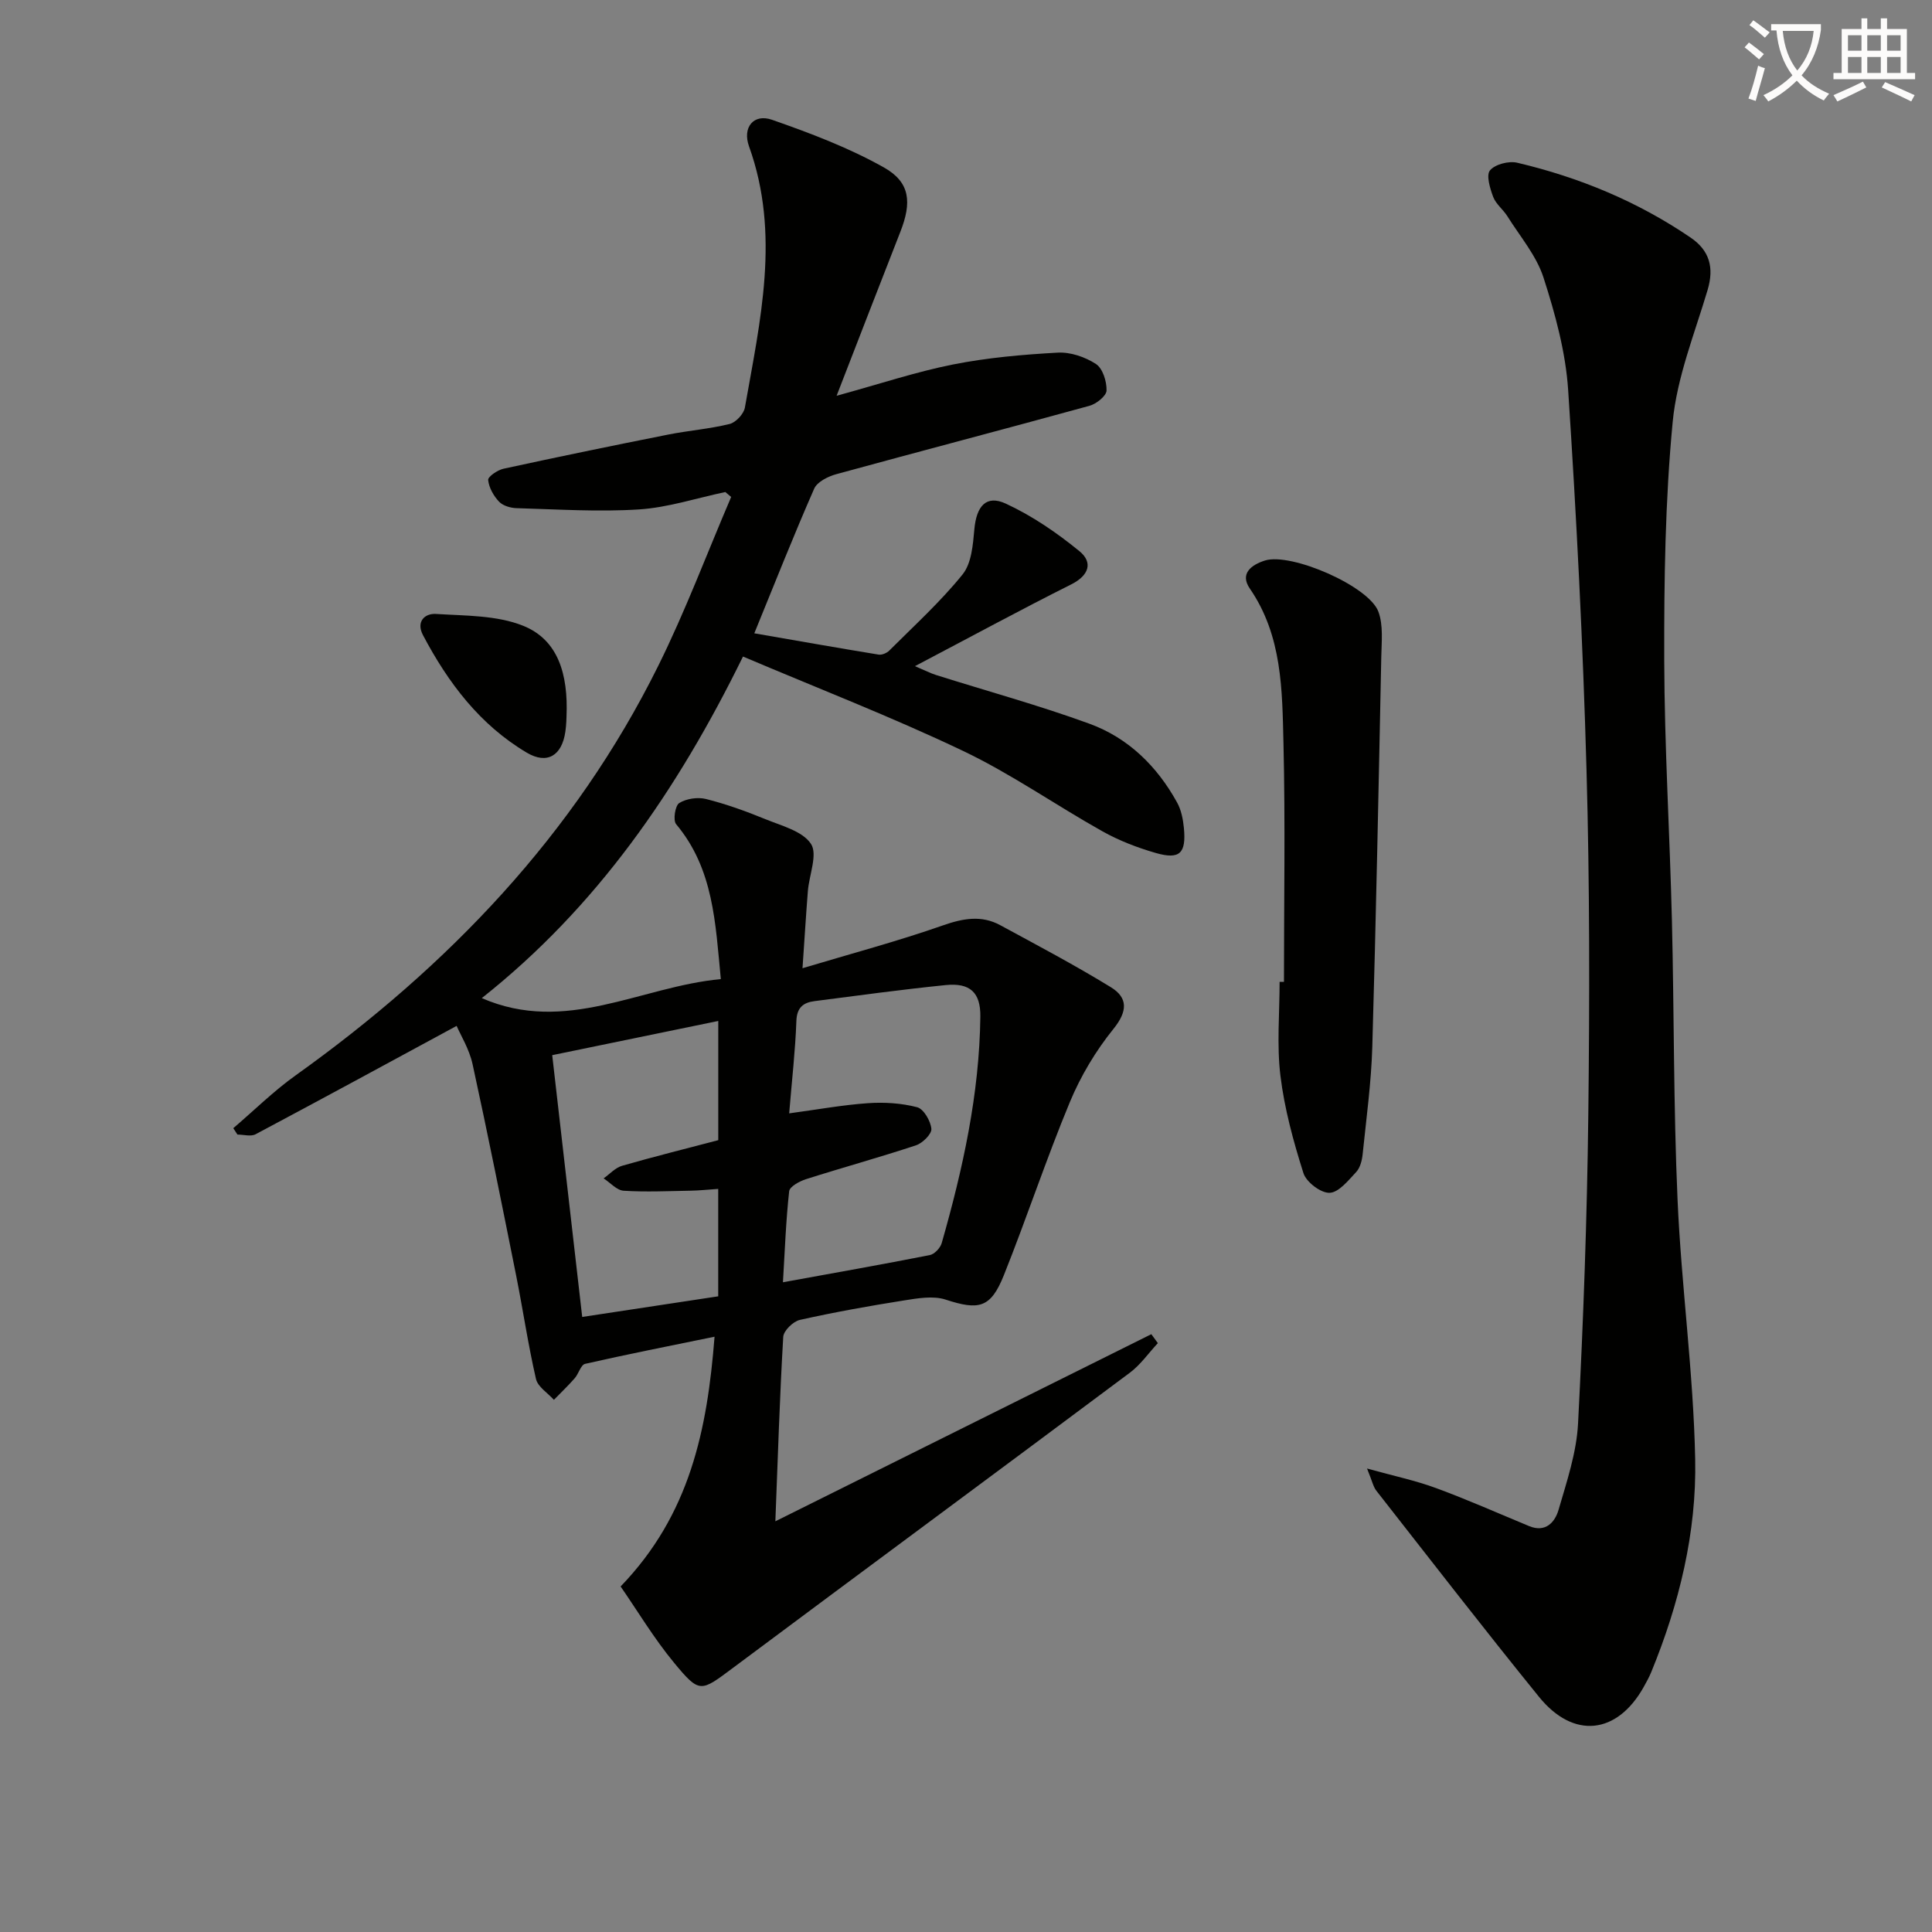 <svg enable-background="new 0 0 400 400" viewBox="0 0 400 400" xmlns="http://www.w3.org/2000/svg"><rect x="0" y="0" width="400" height="400" fill="#808080" stroke="none"/><path d="m362.1 8.8c1.1.8 2.1 1.6 3.1 2.4l-1 1.1c-1.3-1.1-2.3-2-3-2.5zm1.9 4.8c.5.2.9.4 1.4.5-.6 2.3-1.3 4.5-1.9 6.8l-1.5-.5c.8-2.1 1.4-4.3 2-6.8zm-1-9.4c1.3.9 2.4 1.8 3.4 2.5l-1 1.1c-1.4-1.2-2.4-2.1-3.2-2.6zm3.7 2.2v-1.4h10.3v1.2c-.5 3.6-1.8 6.8-4 9.4 1.5 1.6 3.4 2.8 5.7 3.8-.3.4-.7.8-1.1 1.4-2.3-1.1-4.1-2.5-5.6-4.1-1.6 1.6-3.6 3.1-5.9 4.3-.3-.5-.7-.9-1-1.3 2.4-1.1 4.4-2.5 6-4.1-1.9-2.5-3-5.6-3.3-9.3h-1.1zm8.8 0h-6.4c.3 3.3 1.3 6 3 8.2 2-2.3 3.1-5.1 3.4-8.2z" fill="#fcfbfa"/><path d="m385.3 3.8h1.3v2.2h2.8v-2.2h1.3v2.2h4.1v9.1h1.7v1.3h-16.9v-1.3h1.7v-9.1h4.1v-2.2zm.4 13.1.7 1.2c-1.8.9-3.8 1.9-6 2.9-.2-.4-.5-.8-.8-1.3 2.3-1 4.3-1.9 6.1-2.8zm-3.1-6.4h2.8v-3.2h-2.8zm0 4.6h2.8v-3.3h-2.8zm4-4.6h2.8v-3.2h-2.8zm0 4.6h2.8v-3.3h-2.8zm3.7 1.9c2.1.9 4.1 1.8 6.1 2.7l-.7 1.3c-2.2-1.1-4.2-2-6.1-2.9zm3.2-9.7h-2.8v3.2h2.8zm-2.8 7.8h2.8v-3.3h-2.8z" fill="#fcfbfa"/><g fill="#010100"><path d="m173.21 81.94c9.05-2.48 16.49-4.97 24.11-6.48 7.11-1.41 14.41-2.05 21.66-2.45 2.63-.15 5.68.89 7.92 2.35 1.41.91 2.25 3.62 2.2 5.49-.03 1.12-2.11 2.78-3.55 3.17-17.44 4.8-34.95 9.37-52.39 14.15-1.72.47-3.98 1.59-4.6 3.02-4.26 9.71-8.16 19.57-12.39 29.93 8.89 1.54 17.31 3.03 25.74 4.41.69.11 1.69-.32 2.21-.84 5.16-5.16 10.6-10.1 15.17-15.76 1.86-2.3 2.15-6.15 2.44-9.35.43-4.75 2.42-7.19 6.49-5.32 5.46 2.52 10.6 6.04 15.27 9.86 2.8 2.29 2.04 4.99-1.7 6.87-10.54 5.28-20.9 10.91-32.36 16.93 2.18.92 3.22 1.47 4.33 1.82 10.61 3.35 21.36 6.29 31.8 10.1 8.03 2.93 14.01 8.8 18.15 16.32.85 1.54 1.23 3.46 1.4 5.24.51 5.29-.86 6.63-5.85 5.19-3.79-1.09-7.57-2.55-11-4.47-9.71-5.44-18.91-11.91-28.93-16.68-14.77-7.04-30.08-12.96-45.5-19.51-13.65 27.81-30.28 51.87-54.08 70.72 17.45 7.58 32.76-2.37 49.49-3.94-1.13-11.57-1.47-22.78-9.26-32.08-.67-.81-.2-3.85.65-4.37 1.49-.92 3.83-1.27 5.56-.83 4.17 1.05 8.26 2.52 12.25 4.16 3.37 1.38 7.71 2.47 9.46 5.12 1.43 2.17-.37 6.43-.64 9.78-.39 4.94-.69 9.88-1.11 15.97 10.2-3.06 19.75-5.6 29.05-8.86 4.2-1.47 8-2.17 11.91-.04 7.69 4.17 15.43 8.26 22.88 12.83 3.55 2.18 3.49 4.97.55 8.62-3.67 4.54-6.8 9.77-9.04 15.17-4.9 11.79-8.91 23.95-13.65 35.81-2.74 6.85-5.17 7.33-12.07 5.08-2.6-.85-5.81-.27-8.67.18-7.2 1.14-14.39 2.43-21.5 4.02-1.39.31-3.38 2.24-3.45 3.52-.73 12.42-1.11 24.86-1.63 38.18 26.33-13.11 52.09-25.92 77.84-38.74.45.62.9 1.24 1.35 1.85-1.92 2.06-3.58 4.47-5.8 6.13-27.32 20.41-54.76 40.66-82.1 61.06-6.78 5.05-6.93 5.43-12.29-1.05-4.17-5.05-7.56-10.74-11.04-15.76 14.36-14.87 17.94-32.44 19.45-51.71-9.41 1.93-18.13 3.65-26.79 5.62-.9.2-1.34 2.05-2.17 2.99-1.36 1.55-2.86 2.98-4.3 4.46-1.28-1.43-3.33-2.68-3.71-4.32-1.63-7.07-2.68-14.26-4.1-21.38-2.93-14.62-5.85-29.24-9.03-43.8-.69-3.14-2.49-6.03-3.3-7.92-14.15 7.66-27.85 15.11-41.61 22.43-.99.53-2.5.07-3.77.07-.29-.44-.57-.88-.86-1.32 4.3-3.67 8.35-7.69 12.94-10.96 31.51-22.52 57.7-49.78 75.03-84.74 5.64-11.37 10.1-23.31 15.11-34.99-.4-.34-.81-.68-1.21-1.02-5.95 1.25-11.86 3.21-17.86 3.6-8.4.54-16.88-.02-25.33-.26-1.26-.03-2.85-.49-3.66-1.35-1.13-1.19-2.09-2.9-2.25-4.48-.07-.69 1.93-2.06 3.16-2.33 11.34-2.47 22.7-4.81 34.08-7.07 4.23-.84 8.57-1.17 12.75-2.2 1.29-.32 2.93-2.08 3.16-3.39 3.16-17.96 7.4-35.91.86-54.08-1.42-3.95.96-6.84 4.76-5.51 7.92 2.77 15.9 5.78 23.18 9.88 5.47 3.08 5.76 7.27 3.39 13.31-4.28 10.9-8.5 21.85-13.2 33.95zm-9.82 148.57c5.93-.8 11.11-1.75 16.33-2.11 3.38-.23 6.92-.01 10.17.84 1.35.36 2.78 2.83 2.94 4.46.11 1.06-1.8 2.96-3.17 3.42-7.54 2.5-15.2 4.6-22.77 7.01-1.35.43-3.39 1.53-3.5 2.5-.67 6.05-.89 12.14-1.29 18.85 10.56-1.92 20.51-3.68 30.41-5.63.97-.19 2.17-1.47 2.46-2.48 4.38-15.34 7.81-30.87 8-46.91.06-4.98-2.14-7.02-7.18-6.51-9.07.92-18.1 2.15-27.14 3.32-2.33.3-3.68 1.31-3.77 4.15-.22 6.09-.92 12.17-1.49 19.09zm-49.06-12.05c2.08 18.17 4.13 36.06 6.21 54.2 9.49-1.44 18.9-2.87 28.16-4.27 0-7.69 0-14.79 0-22.24-2.11.14-3.9.34-5.69.37-4.63.08-9.28.3-13.89.01-1.43-.09-2.77-1.67-4.15-2.56 1.27-.89 2.42-2.21 3.84-2.61 6.64-1.91 13.35-3.58 19.9-5.3 0-8.39 0-16.48 0-24.68-11.62 2.39-22.94 4.72-34.38 7.08z"/><path d="m283.03 304.04c5.65 1.57 10.1 2.5 14.31 4.06 6.5 2.39 12.84 5.21 19.24 7.86 3.43 1.42 5.36-.82 6.1-3.36 1.71-5.87 3.73-11.87 4.04-17.89 1.1-21.25 1.87-42.54 2.12-63.82.28-23.82.3-47.65-.37-71.46-.73-26.24-2.08-52.48-3.8-78.68-.52-7.85-2.67-15.73-5.1-23.27-1.47-4.57-4.87-8.53-7.49-12.72-.88-1.4-2.37-2.51-2.93-3.99-.66-1.76-1.49-4.5-.66-5.5 1.05-1.26 3.89-1.99 5.63-1.58 12.85 3.03 24.92 8.02 35.89 15.49 3.95 2.69 4.91 6.22 3.53 10.86-2.69 9.05-6.35 18.07-7.23 27.33-1.56 16.33-1.79 32.84-1.75 49.27.05 17.95 1.15 35.9 1.59 53.86.47 19.3.32 38.62 1.17 57.9.79 17.92 3.29 35.78 3.65 53.7.31 15.16-3.3 29.95-9.09 44.07-.44 1.07-1.01 2.1-1.58 3.12-5.51 9.82-14.53 10.83-21.67 2.02-11.41-14.07-22.5-28.41-33.67-42.67-.65-.83-.86-2-1.93-4.6z"/><path d="m265.83 203.29c0-16.45.29-32.91-.1-49.35-.27-11.04-.23-22.29-6.97-32.09-2.14-3.11.36-4.92 3.13-5.8 5.38-1.7 21.52 5.27 23.49 10.59 1.04 2.81.66 6.21.6 9.34-.55 26.92-1.08 53.85-1.86 80.76-.22 7.43-1.24 14.83-2 22.24-.13 1.28-.52 2.81-1.35 3.69-1.62 1.73-3.6 4.23-5.5 4.29-1.82.06-4.82-2.22-5.41-4.08-2.08-6.57-3.93-13.33-4.76-20.15-.78-6.39-.17-12.96-.17-19.44z"/><path d="m117.29 148.35c-.01.16-.02 1.67-.24 3.14-.71 4.96-3.77 6.84-7.99 4.34-9.72-5.77-16.29-14.48-21.48-24.32-1.49-2.82.37-4.55 2.69-4.4 6.08.39 12.59.25 18.07 2.46 7.14 2.88 9.33 9.89 8.95 18.78z"/></g></svg>

